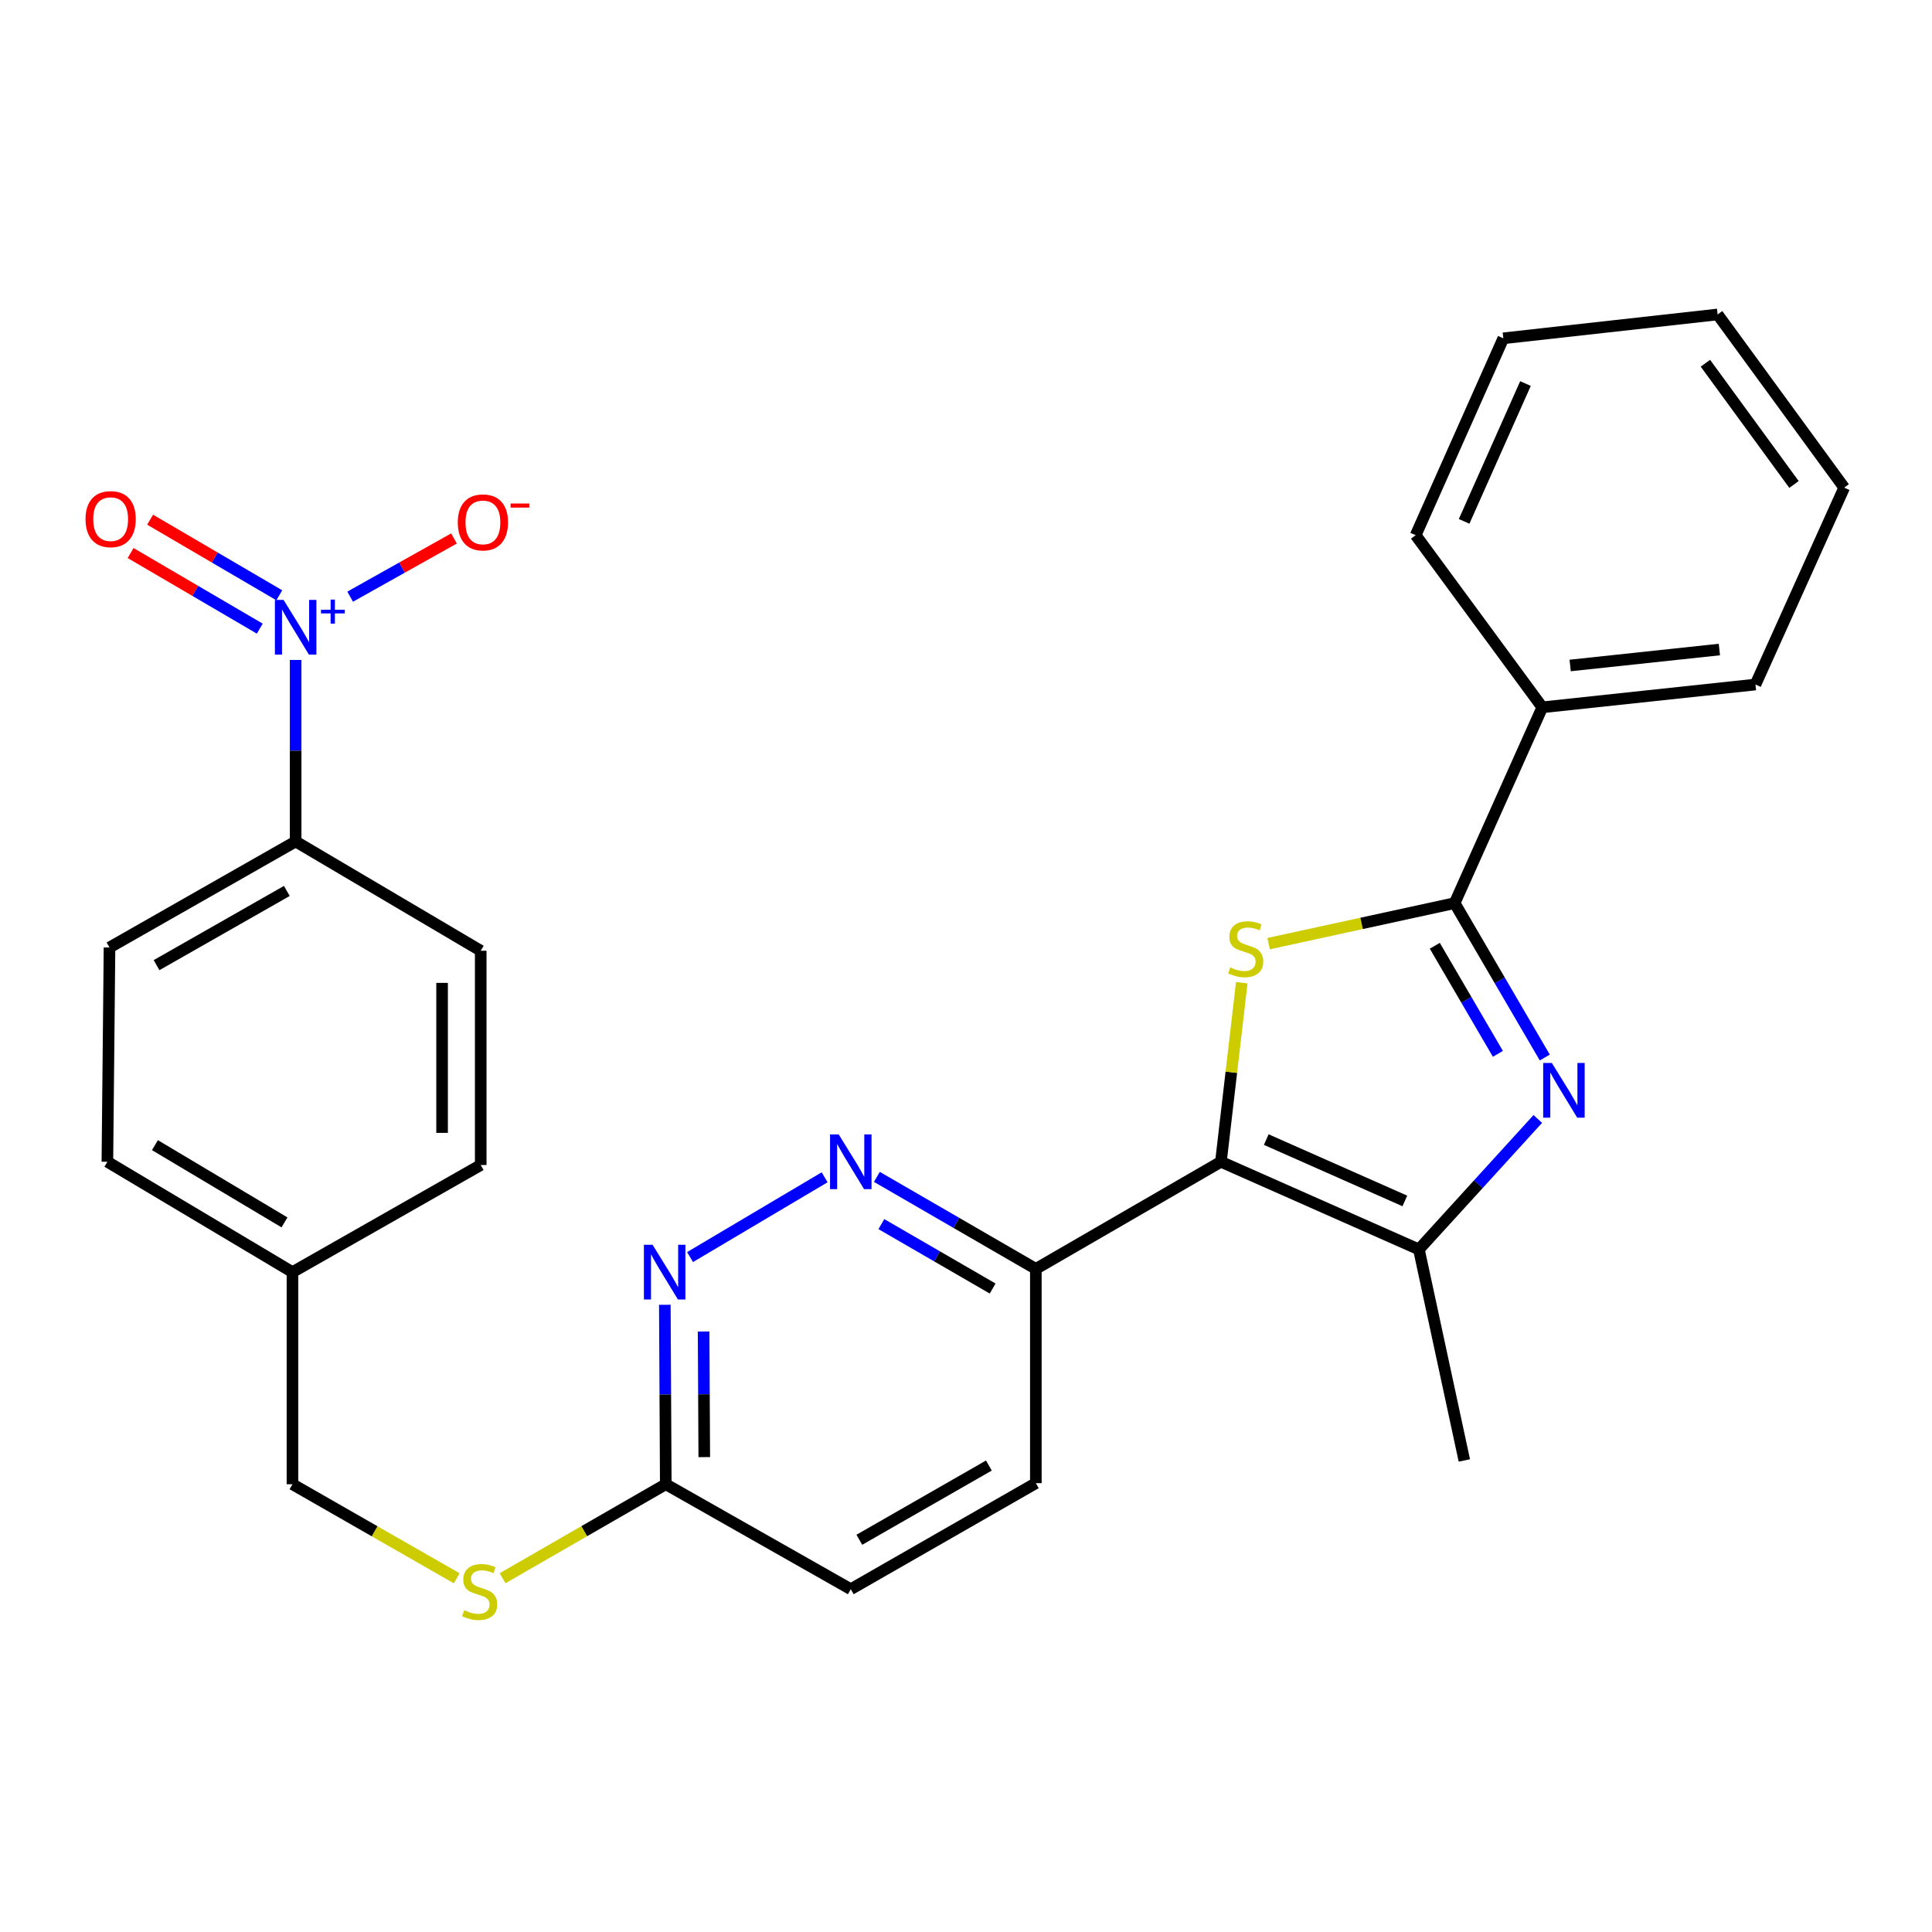 <?xml version='1.0' encoding='iso-8859-1'?>
<svg version='1.1' baseProfile='full'
              xmlns='http://www.w3.org/2000/svg'
                      xmlns:rdkit='http://www.rdkit.org/xml'
                      xmlns:xlink='http://www.w3.org/1999/xlink'
                  xml:space='preserve'
width='1000px' height='1000px' viewBox='0 0 1000 1000'>
<!-- END OF HEADER -->
<rect style='opacity:1.0;fill:#FFFFFF;stroke:none' width='1000' height='1000' x='0' y='0'> </rect>
<path class='bond-0' d='M 631.948,601.333 L 637.342,554.997' style='fill:none;fill-rule:evenodd;stroke:#000000;stroke-width:6px;stroke-linecap:butt;stroke-linejoin:miter;stroke-opacity:1' />
<path class='bond-0' d='M 637.342,554.997 L 642.736,508.661' style='fill:none;fill-rule:evenodd;stroke:#CCCC00;stroke-width:6px;stroke-linecap:butt;stroke-linejoin:miter;stroke-opacity:1' />
<path class='bond-3' d='M 631.948,601.333 L 734.421,646.698' style='fill:none;fill-rule:evenodd;stroke:#000000;stroke-width:6px;stroke-linecap:butt;stroke-linejoin:miter;stroke-opacity:1' />
<path class='bond-3' d='M 655.414,589.85 L 727.146,621.606' style='fill:none;fill-rule:evenodd;stroke:#000000;stroke-width:6px;stroke-linecap:butt;stroke-linejoin:miter;stroke-opacity:1' />
<path class='bond-5' d='M 631.948,601.333 L 536.151,656.775' style='fill:none;fill-rule:evenodd;stroke:#000000;stroke-width:6px;stroke-linecap:butt;stroke-linejoin:miter;stroke-opacity:1' />
<path class='bond-2' d='M 656.638,488.425 L 704.779,477.943' style='fill:none;fill-rule:evenodd;stroke:#CCCC00;stroke-width:6px;stroke-linecap:butt;stroke-linejoin:miter;stroke-opacity:1' />
<path class='bond-2' d='M 704.779,477.943 L 752.92,467.461' style='fill:none;fill-rule:evenodd;stroke:#000000;stroke-width:6px;stroke-linecap:butt;stroke-linejoin:miter;stroke-opacity:1' />
<path class='bond-1' d='M 795.959,579.176 L 765.19,612.937' style='fill:none;fill-rule:evenodd;stroke:#0000FF;stroke-width:6px;stroke-linecap:butt;stroke-linejoin:miter;stroke-opacity:1' />
<path class='bond-1' d='M 765.19,612.937 L 734.421,646.698' style='fill:none;fill-rule:evenodd;stroke:#000000;stroke-width:6px;stroke-linecap:butt;stroke-linejoin:miter;stroke-opacity:1' />
<path class='bond-28' d='M 799.579,547.37 L 776.25,507.415' style='fill:none;fill-rule:evenodd;stroke:#0000FF;stroke-width:6px;stroke-linecap:butt;stroke-linejoin:miter;stroke-opacity:1' />
<path class='bond-28' d='M 776.25,507.415 L 752.92,467.461' style='fill:none;fill-rule:evenodd;stroke:#000000;stroke-width:6px;stroke-linecap:butt;stroke-linejoin:miter;stroke-opacity:1' />
<path class='bond-28' d='M 775.31,545.468 L 758.979,517.5' style='fill:none;fill-rule:evenodd;stroke:#0000FF;stroke-width:6px;stroke-linecap:butt;stroke-linejoin:miter;stroke-opacity:1' />
<path class='bond-28' d='M 758.979,517.5 L 742.649,489.531' style='fill:none;fill-rule:evenodd;stroke:#000000;stroke-width:6px;stroke-linecap:butt;stroke-linejoin:miter;stroke-opacity:1' />
<path class='bond-12' d='M 752.92,467.461 L 798.296,366.109' style='fill:none;fill-rule:evenodd;stroke:#000000;stroke-width:6px;stroke-linecap:butt;stroke-linejoin:miter;stroke-opacity:1' />
<path class='bond-22' d='M 734.421,646.698 L 757.942,755.927' style='fill:none;fill-rule:evenodd;stroke:#000000;stroke-width:6px;stroke-linecap:butt;stroke-linejoin:miter;stroke-opacity:1' />
<path class='bond-4' d='M 153.023,341.587 L 153.023,388.564' style='fill:none;fill-rule:evenodd;stroke:#0000FF;stroke-width:6px;stroke-linecap:butt;stroke-linejoin:miter;stroke-opacity:1' />
<path class='bond-4' d='M 153.023,388.564 L 153.023,435.54' style='fill:none;fill-rule:evenodd;stroke:#000000;stroke-width:6px;stroke-linecap:butt;stroke-linejoin:miter;stroke-opacity:1' />
<path class='bond-9' d='M 181.246,308.833 L 208.114,293.769' style='fill:none;fill-rule:evenodd;stroke:#0000FF;stroke-width:6px;stroke-linecap:butt;stroke-linejoin:miter;stroke-opacity:1' />
<path class='bond-9' d='M 208.114,293.769 L 234.983,278.705' style='fill:none;fill-rule:evenodd;stroke:#FF0000;stroke-width:6px;stroke-linecap:butt;stroke-linejoin:miter;stroke-opacity:1' />
<path class='bond-11' d='M 144.559,308.117 L 111.131,288.556' style='fill:none;fill-rule:evenodd;stroke:#0000FF;stroke-width:6px;stroke-linecap:butt;stroke-linejoin:miter;stroke-opacity:1' />
<path class='bond-11' d='M 111.131,288.556 L 77.704,268.995' style='fill:none;fill-rule:evenodd;stroke:#FF0000;stroke-width:6px;stroke-linecap:butt;stroke-linejoin:miter;stroke-opacity:1' />
<path class='bond-11' d='M 134.459,325.378 L 101.031,305.817' style='fill:none;fill-rule:evenodd;stroke:#0000FF;stroke-width:6px;stroke-linecap:butt;stroke-linejoin:miter;stroke-opacity:1' />
<path class='bond-11' d='M 101.031,305.817 L 67.603,286.256' style='fill:none;fill-rule:evenodd;stroke:#FF0000;stroke-width:6px;stroke-linecap:butt;stroke-linejoin:miter;stroke-opacity:1' />
<path class='bond-6' d='M 536.151,656.775 L 495.012,632.963' style='fill:none;fill-rule:evenodd;stroke:#000000;stroke-width:6px;stroke-linecap:butt;stroke-linejoin:miter;stroke-opacity:1' />
<path class='bond-6' d='M 495.012,632.963 L 453.873,609.151' style='fill:none;fill-rule:evenodd;stroke:#0000FF;stroke-width:6px;stroke-linecap:butt;stroke-linejoin:miter;stroke-opacity:1' />
<path class='bond-6' d='M 513.791,666.94 L 484.994,650.272' style='fill:none;fill-rule:evenodd;stroke:#000000;stroke-width:6px;stroke-linecap:butt;stroke-linejoin:miter;stroke-opacity:1' />
<path class='bond-6' d='M 484.994,650.272 L 456.196,633.603' style='fill:none;fill-rule:evenodd;stroke:#0000FF;stroke-width:6px;stroke-linecap:butt;stroke-linejoin:miter;stroke-opacity:1' />
<path class='bond-14' d='M 536.151,656.775 L 536.151,767.682' style='fill:none;fill-rule:evenodd;stroke:#000000;stroke-width:6px;stroke-linecap:butt;stroke-linejoin:miter;stroke-opacity:1' />
<path class='bond-7' d='M 426.826,609.361 L 357.172,650.658' style='fill:none;fill-rule:evenodd;stroke:#0000FF;stroke-width:6px;stroke-linecap:butt;stroke-linejoin:miter;stroke-opacity:1' />
<path class='bond-29' d='M 344.115,675.357 L 344.359,721.797' style='fill:none;fill-rule:evenodd;stroke:#0000FF;stroke-width:6px;stroke-linecap:butt;stroke-linejoin:miter;stroke-opacity:1' />
<path class='bond-29' d='M 344.359,721.797 L 344.604,768.237' style='fill:none;fill-rule:evenodd;stroke:#000000;stroke-width:6px;stroke-linecap:butt;stroke-linejoin:miter;stroke-opacity:1' />
<path class='bond-29' d='M 364.187,689.184 L 364.358,721.692' style='fill:none;fill-rule:evenodd;stroke:#0000FF;stroke-width:6px;stroke-linecap:butt;stroke-linejoin:miter;stroke-opacity:1' />
<path class='bond-29' d='M 364.358,721.692 L 364.529,754.2' style='fill:none;fill-rule:evenodd;stroke:#000000;stroke-width:6px;stroke-linecap:butt;stroke-linejoin:miter;stroke-opacity:1' />
<path class='bond-8' d='M 153.023,435.54 L 56.682,490.415' style='fill:none;fill-rule:evenodd;stroke:#000000;stroke-width:6px;stroke-linecap:butt;stroke-linejoin:miter;stroke-opacity:1' />
<path class='bond-8' d='M 148.47,461.149 L 81.032,499.562' style='fill:none;fill-rule:evenodd;stroke:#000000;stroke-width:6px;stroke-linecap:butt;stroke-linejoin:miter;stroke-opacity:1' />
<path class='bond-31' d='M 153.023,435.54 L 248.819,492.104' style='fill:none;fill-rule:evenodd;stroke:#000000;stroke-width:6px;stroke-linecap:butt;stroke-linejoin:miter;stroke-opacity:1' />
<path class='bond-10' d='M 344.604,768.237 L 440.366,822.568' style='fill:none;fill-rule:evenodd;stroke:#000000;stroke-width:6px;stroke-linecap:butt;stroke-linejoin:miter;stroke-opacity:1' />
<path class='bond-13' d='M 344.604,768.237 L 302.369,792.56' style='fill:none;fill-rule:evenodd;stroke:#000000;stroke-width:6px;stroke-linecap:butt;stroke-linejoin:miter;stroke-opacity:1' />
<path class='bond-13' d='M 302.369,792.56 L 260.133,816.883' style='fill:none;fill-rule:evenodd;stroke:#CCCC00;stroke-width:6px;stroke-linecap:butt;stroke-linejoin:miter;stroke-opacity:1' />
<path class='bond-23' d='M 798.296,366.109 L 908.625,354.31' style='fill:none;fill-rule:evenodd;stroke:#000000;stroke-width:6px;stroke-linecap:butt;stroke-linejoin:miter;stroke-opacity:1' />
<path class='bond-23' d='M 812.719,344.453 L 889.949,336.194' style='fill:none;fill-rule:evenodd;stroke:#000000;stroke-width:6px;stroke-linecap:butt;stroke-linejoin:miter;stroke-opacity:1' />
<path class='bond-24' d='M 798.296,366.109 L 732.755,277.013' style='fill:none;fill-rule:evenodd;stroke:#000000;stroke-width:6px;stroke-linecap:butt;stroke-linejoin:miter;stroke-opacity:1' />
<path class='bond-18' d='M 236.403,816.916 L 193.891,792.577' style='fill:none;fill-rule:evenodd;stroke:#CCCC00;stroke-width:6px;stroke-linecap:butt;stroke-linejoin:miter;stroke-opacity:1' />
<path class='bond-18' d='M 193.891,792.577 L 151.378,768.237' style='fill:none;fill-rule:evenodd;stroke:#000000;stroke-width:6px;stroke-linecap:butt;stroke-linejoin:miter;stroke-opacity:1' />
<path class='bond-17' d='M 536.151,767.682 L 440.366,822.568' style='fill:none;fill-rule:evenodd;stroke:#000000;stroke-width:6px;stroke-linecap:butt;stroke-linejoin:miter;stroke-opacity:1' />
<path class='bond-17' d='M 511.841,758.562 L 444.791,796.983' style='fill:none;fill-rule:evenodd;stroke:#000000;stroke-width:6px;stroke-linecap:butt;stroke-linejoin:miter;stroke-opacity:1' />
<path class='bond-15' d='M 56.682,490.415 L 55.582,601.333' style='fill:none;fill-rule:evenodd;stroke:#000000;stroke-width:6px;stroke-linecap:butt;stroke-linejoin:miter;stroke-opacity:1' />
<path class='bond-16' d='M 248.819,492.104 L 248.819,603.011' style='fill:none;fill-rule:evenodd;stroke:#000000;stroke-width:6px;stroke-linecap:butt;stroke-linejoin:miter;stroke-opacity:1' />
<path class='bond-16' d='M 228.82,508.74 L 228.82,586.375' style='fill:none;fill-rule:evenodd;stroke:#000000;stroke-width:6px;stroke-linecap:butt;stroke-linejoin:miter;stroke-opacity:1' />
<path class='bond-19' d='M 151.378,768.237 L 151.378,658.453' style='fill:none;fill-rule:evenodd;stroke:#000000;stroke-width:6px;stroke-linecap:butt;stroke-linejoin:miter;stroke-opacity:1' />
<path class='bond-20' d='M 151.378,658.453 L 248.819,603.011' style='fill:none;fill-rule:evenodd;stroke:#000000;stroke-width:6px;stroke-linecap:butt;stroke-linejoin:miter;stroke-opacity:1' />
<path class='bond-21' d='M 151.378,658.453 L 55.582,601.333' style='fill:none;fill-rule:evenodd;stroke:#000000;stroke-width:6px;stroke-linecap:butt;stroke-linejoin:miter;stroke-opacity:1' />
<path class='bond-21' d='M 147.251,632.707 L 80.194,592.723' style='fill:none;fill-rule:evenodd;stroke:#000000;stroke-width:6px;stroke-linecap:butt;stroke-linejoin:miter;stroke-opacity:1' />
<path class='bond-26' d='M 908.625,354.31 L 954.545,252.403' style='fill:none;fill-rule:evenodd;stroke:#000000;stroke-width:6px;stroke-linecap:butt;stroke-linejoin:miter;stroke-opacity:1' />
<path class='bond-25' d='M 732.755,277.013 L 778.119,175.106' style='fill:none;fill-rule:evenodd;stroke:#000000;stroke-width:6px;stroke-linecap:butt;stroke-linejoin:miter;stroke-opacity:1' />
<path class='bond-25' d='M 757.83,269.86 L 789.585,198.525' style='fill:none;fill-rule:evenodd;stroke:#000000;stroke-width:6px;stroke-linecap:butt;stroke-linejoin:miter;stroke-opacity:1' />
<path class='bond-27' d='M 778.119,175.106 L 889.037,162.762' style='fill:none;fill-rule:evenodd;stroke:#000000;stroke-width:6px;stroke-linecap:butt;stroke-linejoin:miter;stroke-opacity:1' />
<path class='bond-30' d='M 954.545,252.403 L 889.037,162.762' style='fill:none;fill-rule:evenodd;stroke:#000000;stroke-width:6px;stroke-linecap:butt;stroke-linejoin:miter;stroke-opacity:1' />
<path class='bond-30' d='M 928.572,250.757 L 882.716,188.008' style='fill:none;fill-rule:evenodd;stroke:#000000;stroke-width:6px;stroke-linecap:butt;stroke-linejoin:miter;stroke-opacity:1' />
<path  class='atom-1' d='M 636.791 500.724
Q 637.111 500.844, 638.431 501.404
Q 639.751 501.964, 641.191 502.324
Q 642.671 502.644, 644.111 502.644
Q 646.791 502.644, 648.351 501.364
Q 649.911 500.044, 649.911 497.764
Q 649.911 496.204, 649.111 495.244
Q 648.351 494.284, 647.151 493.764
Q 645.951 493.244, 643.951 492.644
Q 641.431 491.884, 639.911 491.164
Q 638.431 490.444, 637.351 488.924
Q 636.311 487.404, 636.311 484.844
Q 636.311 481.284, 638.711 479.084
Q 641.151 476.884, 645.951 476.884
Q 649.231 476.884, 652.951 478.444
L 652.031 481.524
Q 648.631 480.124, 646.071 480.124
Q 643.311 480.124, 641.791 481.284
Q 640.271 482.404, 640.311 484.364
Q 640.311 485.884, 641.071 486.804
Q 641.871 487.724, 642.991 488.244
Q 644.151 488.764, 646.071 489.364
Q 648.631 490.164, 650.151 490.964
Q 651.671 491.764, 652.751 493.404
Q 653.871 495.004, 653.871 497.764
Q 653.871 501.684, 651.231 503.804
Q 648.631 505.884, 644.271 505.884
Q 641.751 505.884, 639.831 505.324
Q 637.951 504.804, 635.711 503.884
L 636.791 500.724
' fill='#CCCC00'/>
<path  class='atom-2' d='M 803.225 550.174
L 812.505 565.174
Q 813.425 566.654, 814.905 569.334
Q 816.385 572.014, 816.465 572.174
L 816.465 550.174
L 820.225 550.174
L 820.225 578.494
L 816.345 578.494
L 806.385 562.094
Q 805.225 560.174, 803.985 557.974
Q 802.785 555.774, 802.425 555.094
L 802.425 578.494
L 798.745 578.494
L 798.745 550.174
L 803.225 550.174
' fill='#0000FF'/>
<path  class='atom-5' d='M 146.763 310.495
L 156.043 325.495
Q 156.963 326.975, 158.443 329.655
Q 159.923 332.335, 160.003 332.495
L 160.003 310.495
L 163.763 310.495
L 163.763 338.815
L 159.883 338.815
L 149.923 322.415
Q 148.763 320.495, 147.523 318.295
Q 146.323 316.095, 145.963 315.415
L 145.963 338.815
L 142.283 338.815
L 142.283 310.495
L 146.763 310.495
' fill='#0000FF'/>
<path  class='atom-5' d='M 166.139 315.6
L 171.128 315.6
L 171.128 310.347
L 173.346 310.347
L 173.346 315.6
L 178.467 315.6
L 178.467 317.501
L 173.346 317.501
L 173.346 322.781
L 171.128 322.781
L 171.128 317.501
L 166.139 317.501
L 166.139 315.6
' fill='#0000FF'/>
<path  class='atom-7' d='M 434.106 587.173
L 443.386 602.173
Q 444.306 603.653, 445.786 606.333
Q 447.266 609.013, 447.346 609.173
L 447.346 587.173
L 451.106 587.173
L 451.106 615.493
L 447.226 615.493
L 437.266 599.093
Q 436.106 597.173, 434.866 594.973
Q 433.666 592.773, 433.306 592.093
L 433.306 615.493
L 429.626 615.493
L 429.626 587.173
L 434.106 587.173
' fill='#0000FF'/>
<path  class='atom-8' d='M 337.766 644.293
L 347.046 659.293
Q 347.966 660.773, 349.446 663.453
Q 350.926 666.133, 351.006 666.293
L 351.006 644.293
L 354.766 644.293
L 354.766 672.613
L 350.886 672.613
L 340.926 656.213
Q 339.766 654.293, 338.526 652.093
Q 337.326 649.893, 336.966 649.213
L 336.966 672.613
L 333.286 672.613
L 333.286 644.293
L 337.766 644.293
' fill='#0000FF'/>
<path  class='atom-10' d='M 236.952 270.393
Q 236.952 263.593, 240.312 259.793
Q 243.672 255.993, 249.952 255.993
Q 256.232 255.993, 259.592 259.793
Q 262.952 263.593, 262.952 270.393
Q 262.952 277.273, 259.552 281.193
Q 256.152 285.073, 249.952 285.073
Q 243.712 285.073, 240.312 281.193
Q 236.952 277.313, 236.952 270.393
M 249.952 281.873
Q 254.272 281.873, 256.592 278.993
Q 258.952 276.073, 258.952 270.393
Q 258.952 264.833, 256.592 262.033
Q 254.272 259.193, 249.952 259.193
Q 245.632 259.193, 243.272 261.993
Q 240.952 264.793, 240.952 270.393
Q 240.952 276.113, 243.272 278.993
Q 245.632 281.873, 249.952 281.873
' fill='#FF0000'/>
<path  class='atom-10' d='M 264.272 260.616
L 273.961 260.616
L 273.961 262.728
L 264.272 262.728
L 264.272 260.616
' fill='#FF0000'/>
<path  class='atom-12' d='M 44.271 268.704
Q 44.271 261.904, 47.631 258.104
Q 50.991 254.304, 57.271 254.304
Q 63.551 254.304, 66.911 258.104
Q 70.271 261.904, 70.271 268.704
Q 70.271 275.584, 66.871 279.504
Q 63.471 283.384, 57.271 283.384
Q 51.031 283.384, 47.631 279.504
Q 44.271 275.624, 44.271 268.704
M 57.271 280.184
Q 61.591 280.184, 63.911 277.304
Q 66.271 274.384, 66.271 268.704
Q 66.271 263.144, 63.911 260.344
Q 61.591 257.504, 57.271 257.504
Q 52.951 257.504, 50.591 260.304
Q 48.271 263.104, 48.271 268.704
Q 48.271 274.424, 50.591 277.304
Q 52.951 280.184, 57.271 280.184
' fill='#FF0000'/>
<path  class='atom-14' d='M 240.274 833.433
Q 240.594 833.553, 241.914 834.113
Q 243.234 834.673, 244.674 835.033
Q 246.154 835.353, 247.594 835.353
Q 250.274 835.353, 251.834 834.073
Q 253.394 832.753, 253.394 830.473
Q 253.394 828.913, 252.594 827.953
Q 251.834 826.993, 250.634 826.473
Q 249.434 825.953, 247.434 825.353
Q 244.914 824.593, 243.394 823.873
Q 241.914 823.153, 240.834 821.633
Q 239.794 820.113, 239.794 817.553
Q 239.794 813.993, 242.194 811.793
Q 244.634 809.593, 249.434 809.593
Q 252.714 809.593, 256.434 811.153
L 255.514 814.233
Q 252.114 812.833, 249.554 812.833
Q 246.794 812.833, 245.274 813.993
Q 243.754 815.113, 243.794 817.073
Q 243.794 818.593, 244.554 819.513
Q 245.354 820.433, 246.474 820.953
Q 247.634 821.473, 249.554 822.073
Q 252.114 822.873, 253.634 823.673
Q 255.154 824.473, 256.234 826.113
Q 257.354 827.713, 257.354 830.473
Q 257.354 834.393, 254.714 836.513
Q 252.114 838.593, 247.754 838.593
Q 245.234 838.593, 243.314 838.033
Q 241.434 837.513, 239.194 836.593
L 240.274 833.433
' fill='#CCCC00'/>
</svg>
